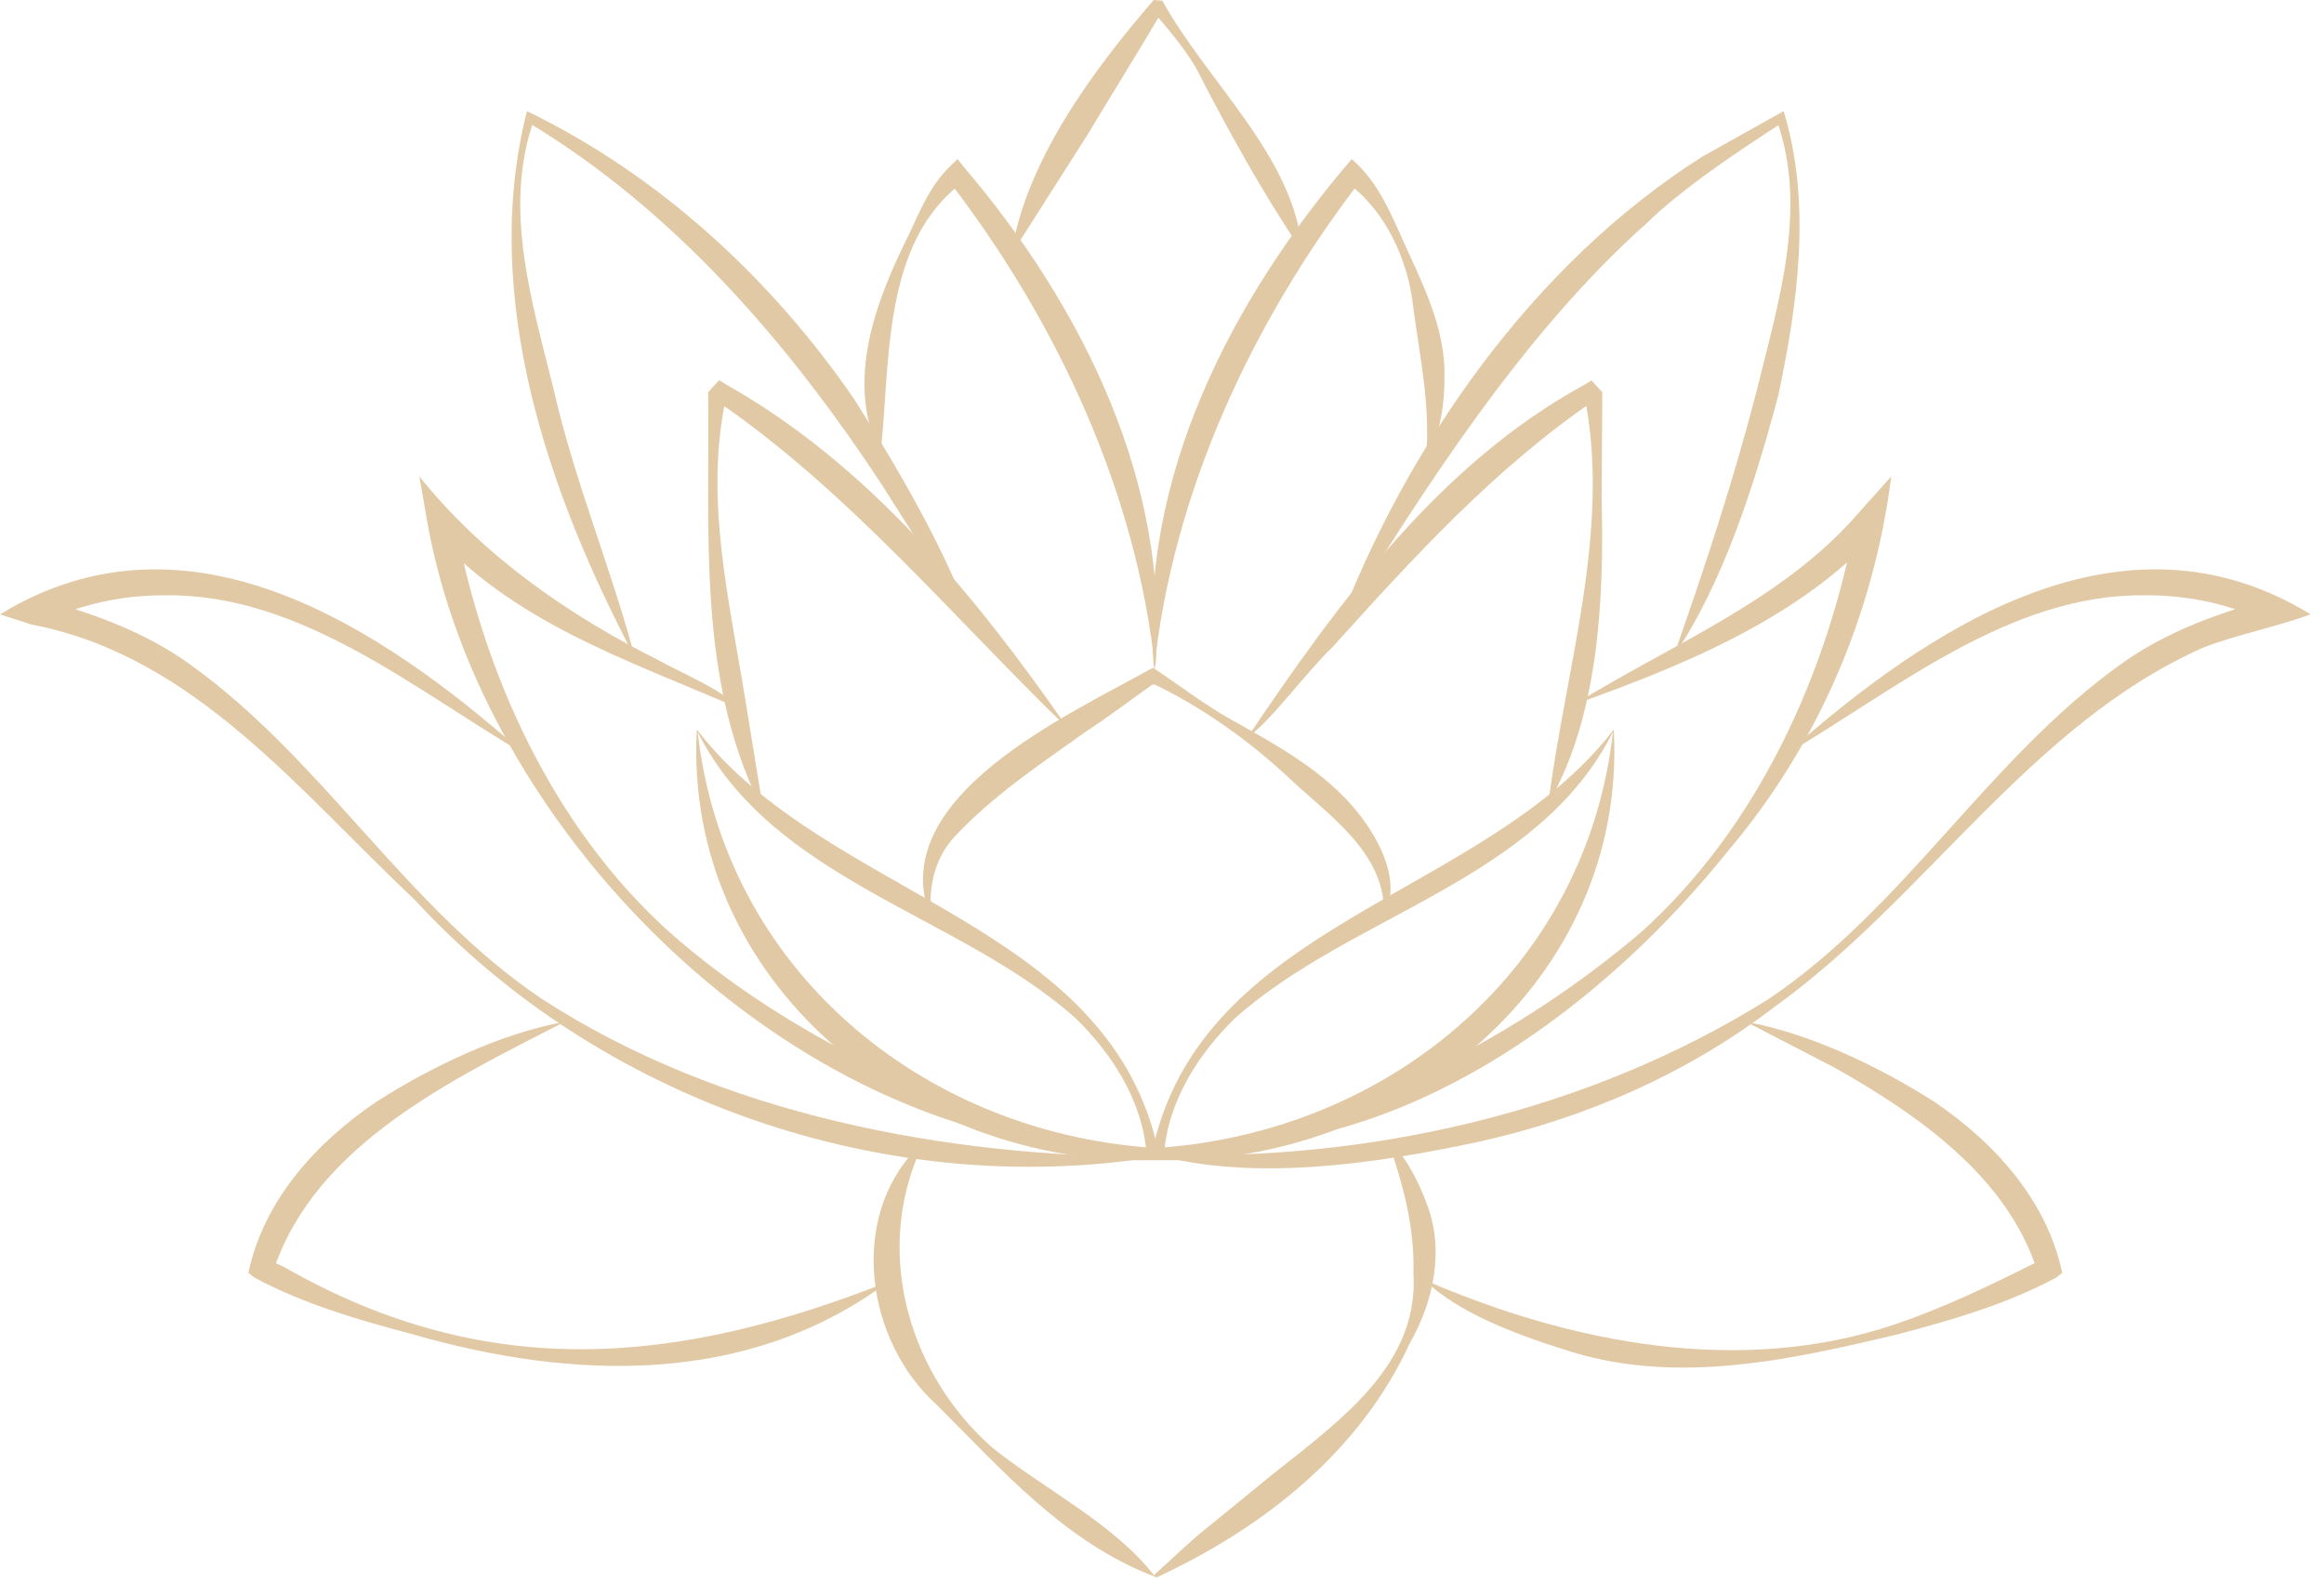 <svg xmlns="http://www.w3.org/2000/svg" width="119" height="81" viewBox="0 0 119 81" fill="none"><path d="M70.855 58.786C71.176 58.661 71.621 58.84 71.777 59.154C72.303 59.911 72.724 60.732 73.04 61.605C73.982 63.967 73.413 66.661 72.188 68.785C69.692 74.233 64.88 78.092 59.572 80.614L59.368 80.711L59.252 80.763C59.148 80.794 59.093 80.718 59.081 80.706L59.154 80.597C59.949 79.898 60.872 78.977 61.754 78.281L64.499 76.042C67.917 73.217 72.698 70.247 72.373 65.227C72.438 63.233 72.003 61.253 71.383 59.352C71.319 59.094 71.185 58.963 70.862 58.915L70.857 58.785L70.855 58.786Z" fill="#E2C9A5"></path><path d="M45.466 65.648C38.284 71.002 29.31 70.694 21.083 68.316C18.321 67.588 15.562 66.782 13.029 65.429L12.719 65.185C13.5 61.454 16.218 58.483 19.282 56.416C22.158 54.572 25.761 52.888 28.906 52.33C23.205 55.266 16.133 58.587 13.987 65.107L13.774 64.473C13.814 64.577 14.425 64.809 14.568 64.897C25.05 70.885 34.819 69.853 45.466 65.648Z" fill="#E2C9A5"></path><path d="M59.115 59.248C45.345 61.452 30.656 56.338 21.224 46.066C15.334 40.542 9.942 33.572 1.616 31.985L0 31.462C9.668 25.548 19.551 32.138 26.863 38.618C21.345 35.409 15.44 30.4 8.477 30.486C6.278 30.475 4.05 30.934 2.124 31.936L2 30.657C4.701 31.38 7.43 32.361 9.728 34.022C16.54 38.9 20.782 46.477 27.743 51.152C36.936 57.118 48.506 59.246 59.114 59.248H59.115Z" fill="#E2C9A5"></path><path d="M32.501 33.653C28.075 25.275 24.57 15.172 26.983 5.69C33.771 8.985 39.495 14.262 43.746 20.453C46.068 24.132 48.528 28.341 49.871 32.252L45.147 24.812C40.384 17.569 34.505 10.742 27.001 6.246L27.354 6.111C25.713 10.667 27.263 15.516 28.365 20.012C29.403 24.587 31.371 29.322 32.501 33.652L32.501 33.653Z" fill="#E2C9A5"></path><path d="M38.902 41.172C35.706 34.728 36.343 27.182 36.262 20.207L36.261 20.084C36.336 19.997 36.499 19.826 36.576 19.739L36.823 19.467L37.186 19.694C44.478 23.799 49.974 30.524 54.69 37.312C48.946 31.776 43.453 25.124 36.631 20.484L37.241 20.439L37.043 20.602L37.184 20.325C36.042 25.54 37.355 30.77 38.179 35.928L39.028 41.135L38.903 41.173L38.902 41.172Z" fill="#E2C9A5"></path><path d="M35.682 37.363C42.334 46.015 56.844 47.13 59.335 59.052L59.391 59.41L59.013 59.412C46.71 59.726 34.972 50.259 35.682 37.364V37.363ZM35.724 37.487C37.078 49.58 47.132 57.963 59.034 58.782L58.712 59.142C58.533 56.46 56.996 54.018 55.082 52.151C49.123 46.819 39.583 45.133 35.724 37.487H35.724Z" fill="#E2C9A5"></path><path d="M66.691 12.9C64.642 9.863 62.902 6.713 61.235 3.465C60.616 2.419 59.82 1.494 59.029 0.572L59.31 0.716C59.049 0.77 59.505 0.597 59.51 0.577C58.263 2.691 56.971 4.757 55.72 6.845L51.782 13.033C52.511 8.293 55.89 3.692 59.073 0C59.199 0.008 59.392 0.028 59.519 0.037C61.846 4.253 66.287 8.018 66.691 12.899V12.9Z" fill="#E2C9A5"></path><path d="M55.778 58.857C39.756 57.591 24.692 42.358 21.892 26.798L21.474 24.4C24.736 28.47 29.119 31.515 33.786 33.844C34.633 34.338 37.435 35.537 37.633 36.186C32.116 33.792 26.177 31.847 22.061 27.147L23.269 26.565C24.708 34.414 28.266 42.325 34.286 47.742C40.394 53.132 48.234 56.589 55.778 58.857Z" fill="#E2C9A5"></path><path d="M45.081 23.253C43.237 19.514 44.855 15.38 46.575 11.935C47.126 10.765 47.611 9.523 48.659 8.508L49.032 8.147L49.405 8.612C55.389 15.658 59.969 24.779 59.152 34.283C58.204 25.271 54.183 16.544 48.559 9.227L49.304 9.332C45.091 12.451 45.612 18.74 45.082 23.253H45.081Z" fill="#E2C9A5"></path><path d="M73.037 23.219C73.228 20.634 72.696 18.248 72.367 15.749C72.119 13.326 70.922 10.725 68.94 9.332L69.686 9.228C64.063 16.542 60.039 25.274 59.092 34.284C58.249 24.555 63.067 15.315 69.213 8.148C70.43 9.185 71.083 10.623 71.67 11.935C72.717 14.305 74.046 16.703 73.962 19.389C73.964 20.707 73.763 22.068 73.163 23.252L73.037 23.217V23.219Z" fill="#E2C9A5"></path><path d="M70.872 46.606C70.816 43.625 68.086 41.781 66.091 39.921C63.993 37.943 61.499 36.167 58.898 34.943C58.886 34.951 59.354 34.881 59.242 34.93C58.996 35.15 59.104 35.08 58.792 34.915L59.163 34.947C58.028 35.75 56.81 36.673 55.6 37.469C53.259 39.139 50.828 40.751 48.882 42.846C47.976 43.8 47.536 45.237 47.676 46.685L47.55 46.719C45.535 40.77 54.639 36.646 58.846 34.298C59.078 34.204 59.006 34.139 59.217 34.331L59.242 34.352C59.259 34.344 58.719 34.373 58.844 34.336L59.061 34.201C60.389 35.098 61.58 36.013 62.922 36.784C65.522 38.243 68.258 39.691 69.999 42.248C70.835 43.492 71.577 45.133 70.998 46.641L70.872 46.606V46.606Z" fill="#E2C9A5"></path><path d="M59.153 80.752C54.533 78.992 51.345 75.303 47.936 71.913C44.367 68.689 43.421 62.414 46.956 58.792C47.142 58.723 47.312 58.756 47.461 58.785L47.455 58.915C47.135 58.954 46.99 59.086 46.925 59.346C44.858 64.531 46.646 70.447 50.798 74.126C53.517 76.298 57.09 78.052 59.153 80.751V80.752Z" fill="#E2C9A5"></path><path d="M72.93 65.545C80.453 68.802 89.144 70.506 97.084 67.803C99.543 66.968 101.895 65.829 104.214 64.67C104.386 64.597 104.536 64.509 104.54 64.473L104.327 65.107C102.779 60.27 98.256 57.119 94.003 54.709L89.409 52.33C92.557 52.89 96.155 54.572 99.033 56.416C102.097 58.483 104.815 61.455 105.595 65.185L105.286 65.429C102.756 66.782 99.996 67.586 97.237 68.315C91.813 69.612 86.012 70.92 80.507 69.24C77.905 68.44 74.748 67.31 72.931 65.545H72.93Z" fill="#E2C9A5"></path><path d="M59.116 59.118C69.989 59.517 81.272 56.973 90.528 51.182C97.509 46.508 101.754 38.918 108.575 34.029C110.876 32.364 113.609 31.378 116.315 30.656L116.191 31.934C114.265 30.933 112.037 30.474 109.838 30.485C102.876 30.399 96.971 35.407 91.453 38.618C98.758 32.141 108.655 25.547 118.313 31.46C116.546 32.114 114.521 32.495 112.805 33.17C103.937 37.103 98.592 46.03 90.822 51.593C86.394 54.989 81.126 57.278 75.685 58.478C70.385 59.609 64.193 60.521 59.117 59.118H59.116Z" fill="#E2C9A5"></path><path d="M85.695 33.599C87.281 29.109 88.764 24.612 89.95 20.013C91.052 15.518 92.603 10.666 90.961 6.112L91.314 6.247C89.135 7.655 86.129 9.651 84.299 11.449C77.971 17.091 72.888 25.061 68.445 32.253C71.992 22.89 78.445 13.537 87.196 8.004L91.067 5.839L91.332 5.691C92.771 10.425 92.059 15.537 91.048 20.287C89.84 24.81 88.231 29.886 85.696 33.6L85.695 33.599Z" fill="#E2C9A5"></path><path d="M79.289 41.133C80.135 34.315 82.51 27.188 81.142 20.322L81.279 20.594L81.081 20.43L81.68 20.475C76.495 24.01 72.389 28.54 68.201 33.169C66.972 34.319 64.905 37.133 63.906 37.719C68.545 30.841 73.714 23.748 81.135 19.701L81.492 19.479C81.648 19.665 81.889 19.906 82.046 20.088V20.209L82.01 25.543C82.148 30.729 81.848 36.709 79.29 41.134L79.289 41.133Z" fill="#E2C9A5"></path><path d="M82.59 37.487C78.728 45.135 69.195 46.817 63.232 52.151C61.318 54.018 59.782 56.46 59.603 59.142L59.282 58.783C71.186 57.963 81.237 49.578 82.591 37.488L82.59 37.487ZM82.633 37.363C83.341 50.261 71.604 59.724 59.301 59.411L58.924 59.409L58.98 59.051C61.475 47.124 75.976 46.02 82.633 37.362V37.363Z" fill="#E2C9A5"></path><path d="M62.517 58.728C70.417 56.731 77.833 53.008 84.029 47.742C90.049 42.325 93.607 34.414 95.046 26.565L96.254 27.147C92.161 31.699 86.013 34.142 80.613 36.075C85.584 32.988 91.336 30.742 95.215 26.214L96.842 24.399C95.95 31.432 93.093 38.124 88.525 43.528C82.234 51.393 72.72 58.482 62.518 58.727L62.517 58.728Z" fill="#E2C9A5"></path></svg>